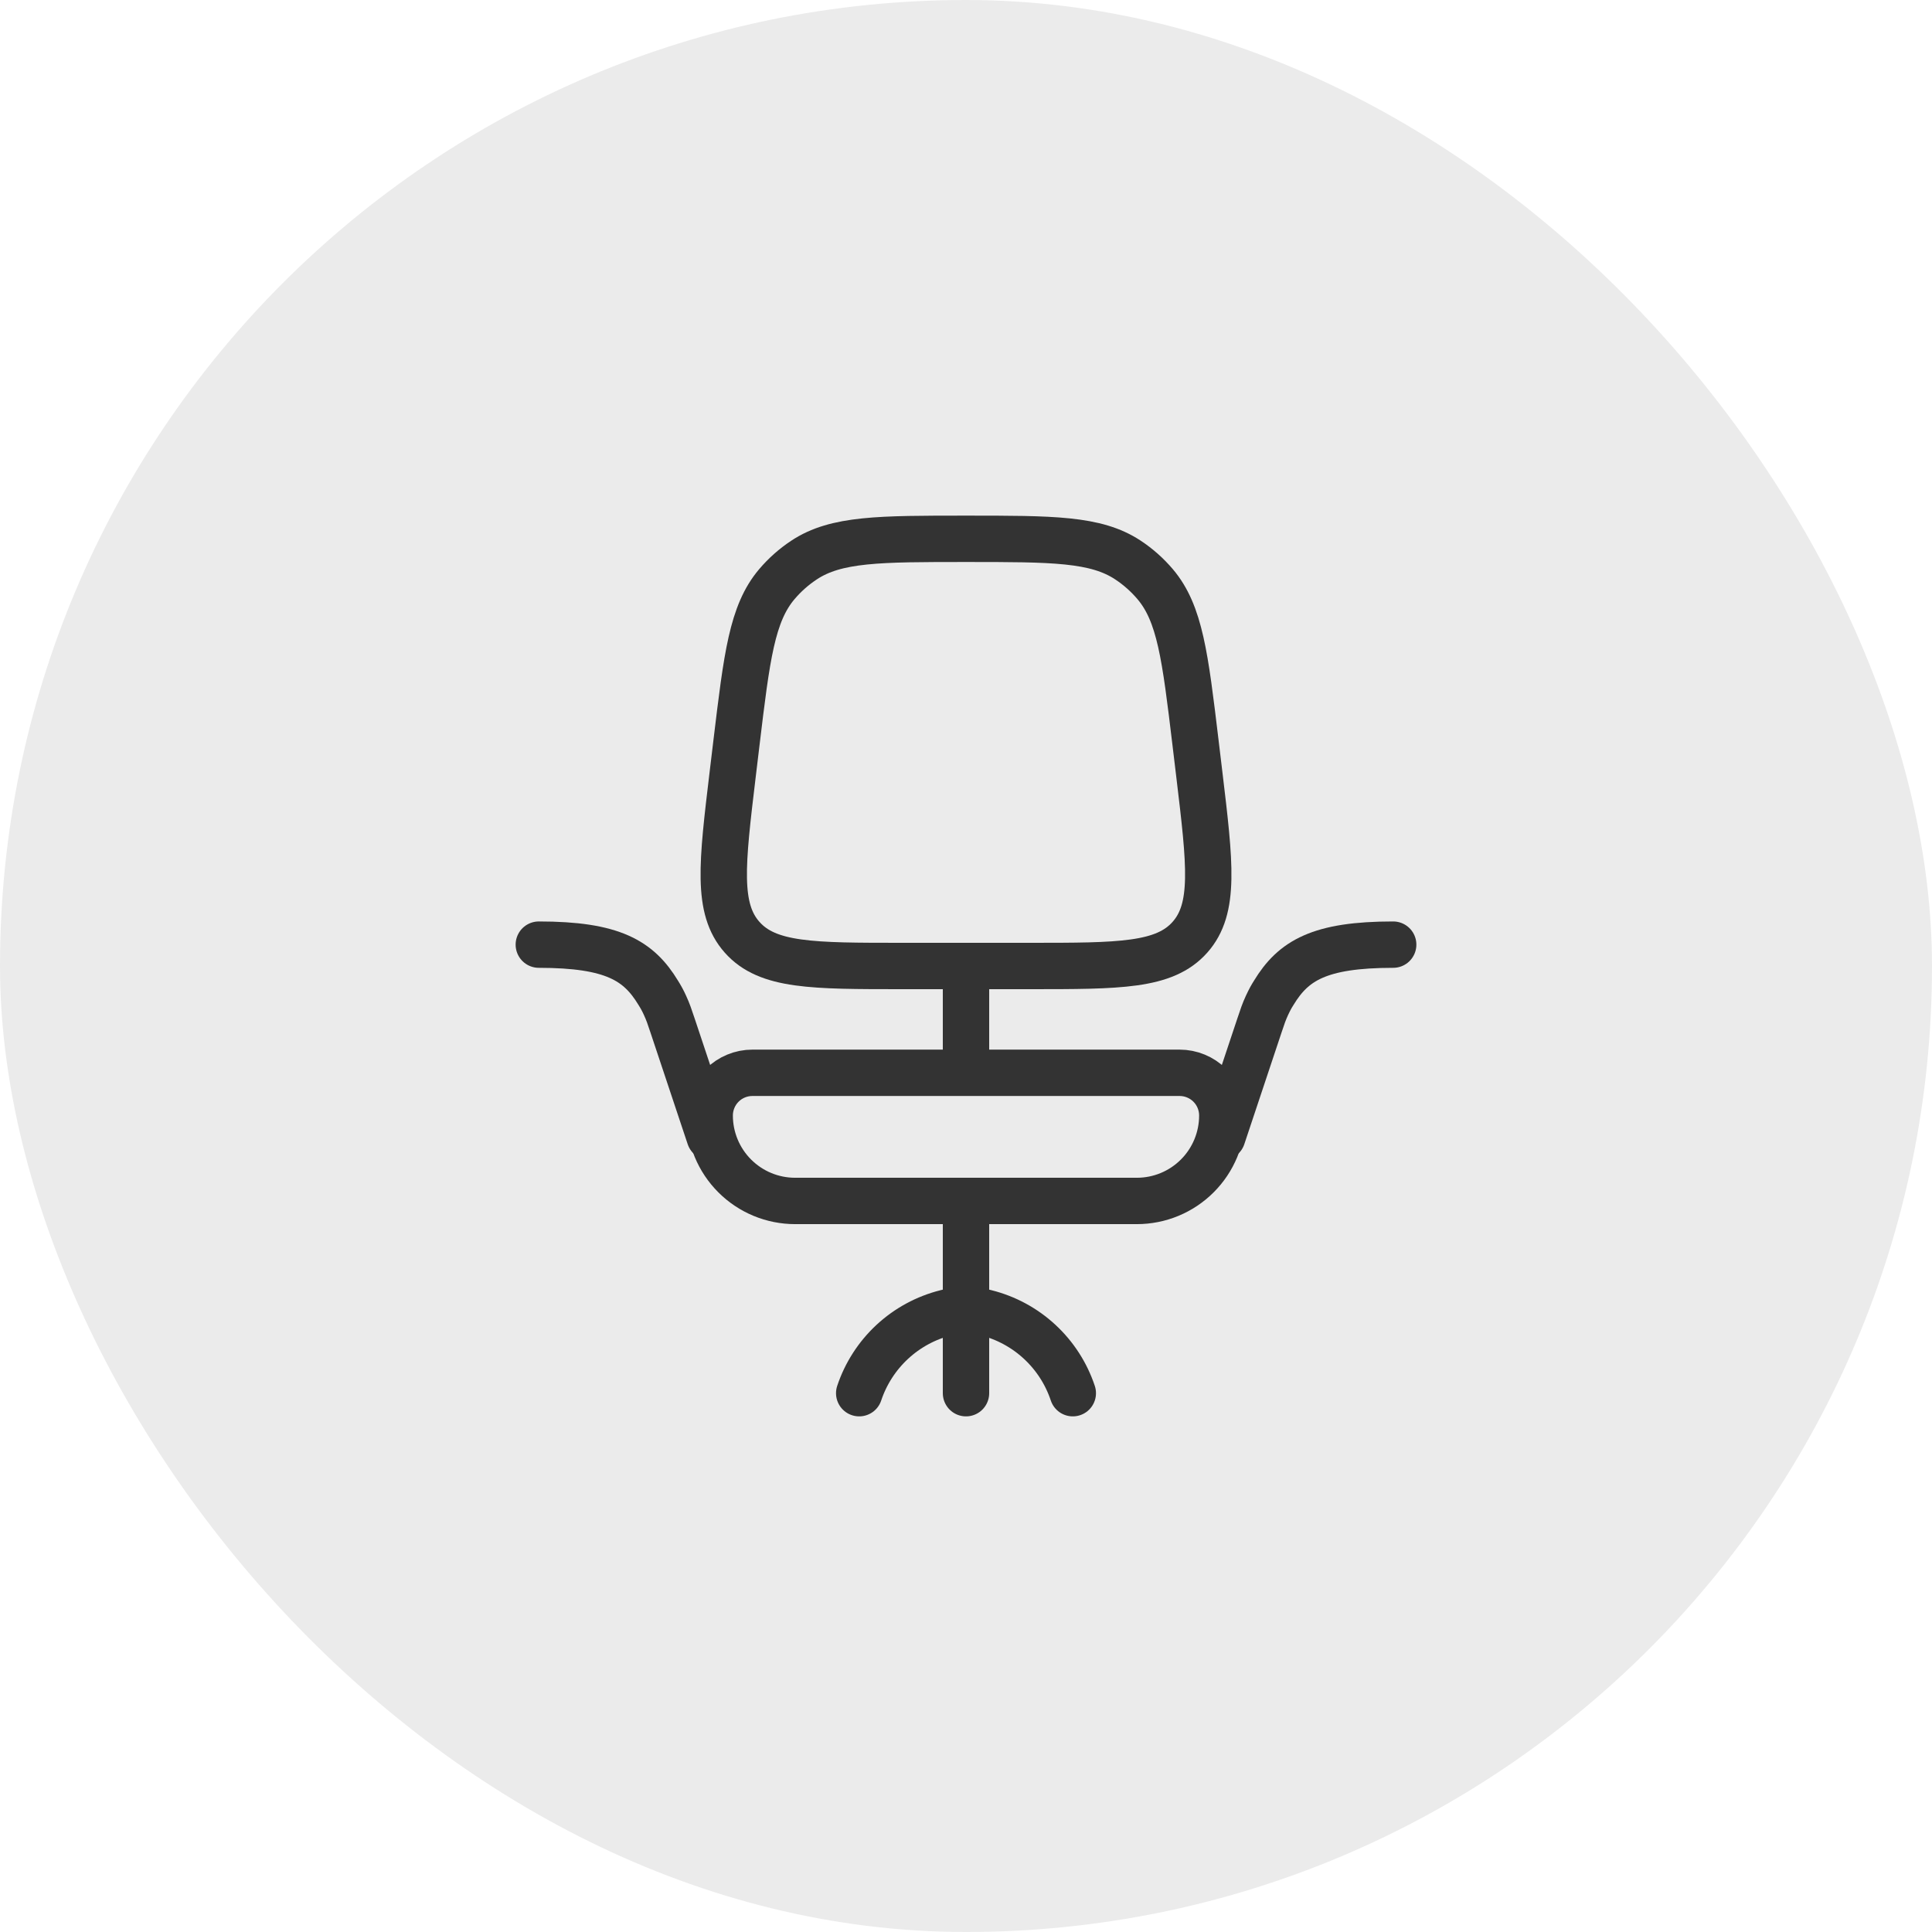 <svg xmlns="http://www.w3.org/2000/svg" fill="none" viewBox="0 0 125 125" height="125" width="125">
<rect fill-opacity="0.1" fill="#333333" rx="62.5" height="125" width="125"></rect>
<path stroke-width="3" stroke="#333333" d="M62.5 62.5V68.028M45.917 72.174C45.917 71.441 46.208 70.737 46.726 70.219C47.245 69.701 47.947 69.41 48.681 69.41H76.319C77.052 69.41 77.755 69.701 78.274 70.219C78.792 70.737 79.083 71.441 79.083 72.174C79.083 73.64 78.501 75.046 77.464 76.082C76.428 77.119 75.022 77.701 73.555 77.701H51.444C49.978 77.701 48.572 77.119 47.536 76.082C46.499 75.046 45.917 73.64 45.917 72.174ZM47.652 48.034C48.321 42.473 48.653 39.695 50.261 37.796C50.772 37.194 51.366 36.667 52.025 36.232C54.098 34.861 56.9 34.861 62.5 34.861C68.1 34.861 70.899 34.861 72.975 36.232C73.634 36.667 74.228 37.194 74.739 37.796C76.347 39.695 76.681 42.473 77.348 48.034L77.599 50.126C78.29 55.897 78.638 58.782 76.988 60.64C75.338 62.5 72.433 62.5 66.624 62.5H58.379C52.567 62.5 49.662 62.5 48.014 60.64C46.364 58.782 46.71 55.897 47.401 50.126L47.652 48.034Z"></path>
<path stroke-linecap="round" stroke-width="3" stroke="#333333" d="M62.5 90.139V84.612M62.5 84.612V77.702M62.5 84.612L63.788 84.932C65.088 85.257 66.284 85.904 67.267 86.815C68.249 87.725 68.987 88.868 69.41 90.139M62.5 84.612L61.212 84.932C59.913 85.257 58.716 85.904 57.733 86.815C56.751 87.725 56.014 88.868 55.59 90.139M45.917 73.556L43.526 66.384C43.324 65.776 43.222 65.472 43.028 65.051C42.901 64.768 42.753 64.493 42.586 64.231C41.329 62.158 39.654 61.118 34.861 61.118M79.083 73.556L81.474 66.384C81.676 65.776 81.778 65.472 81.972 65.051C82.171 64.629 82.248 64.496 82.414 64.231C83.674 62.158 85.352 61.118 90.139 61.118"></path>
</svg>
